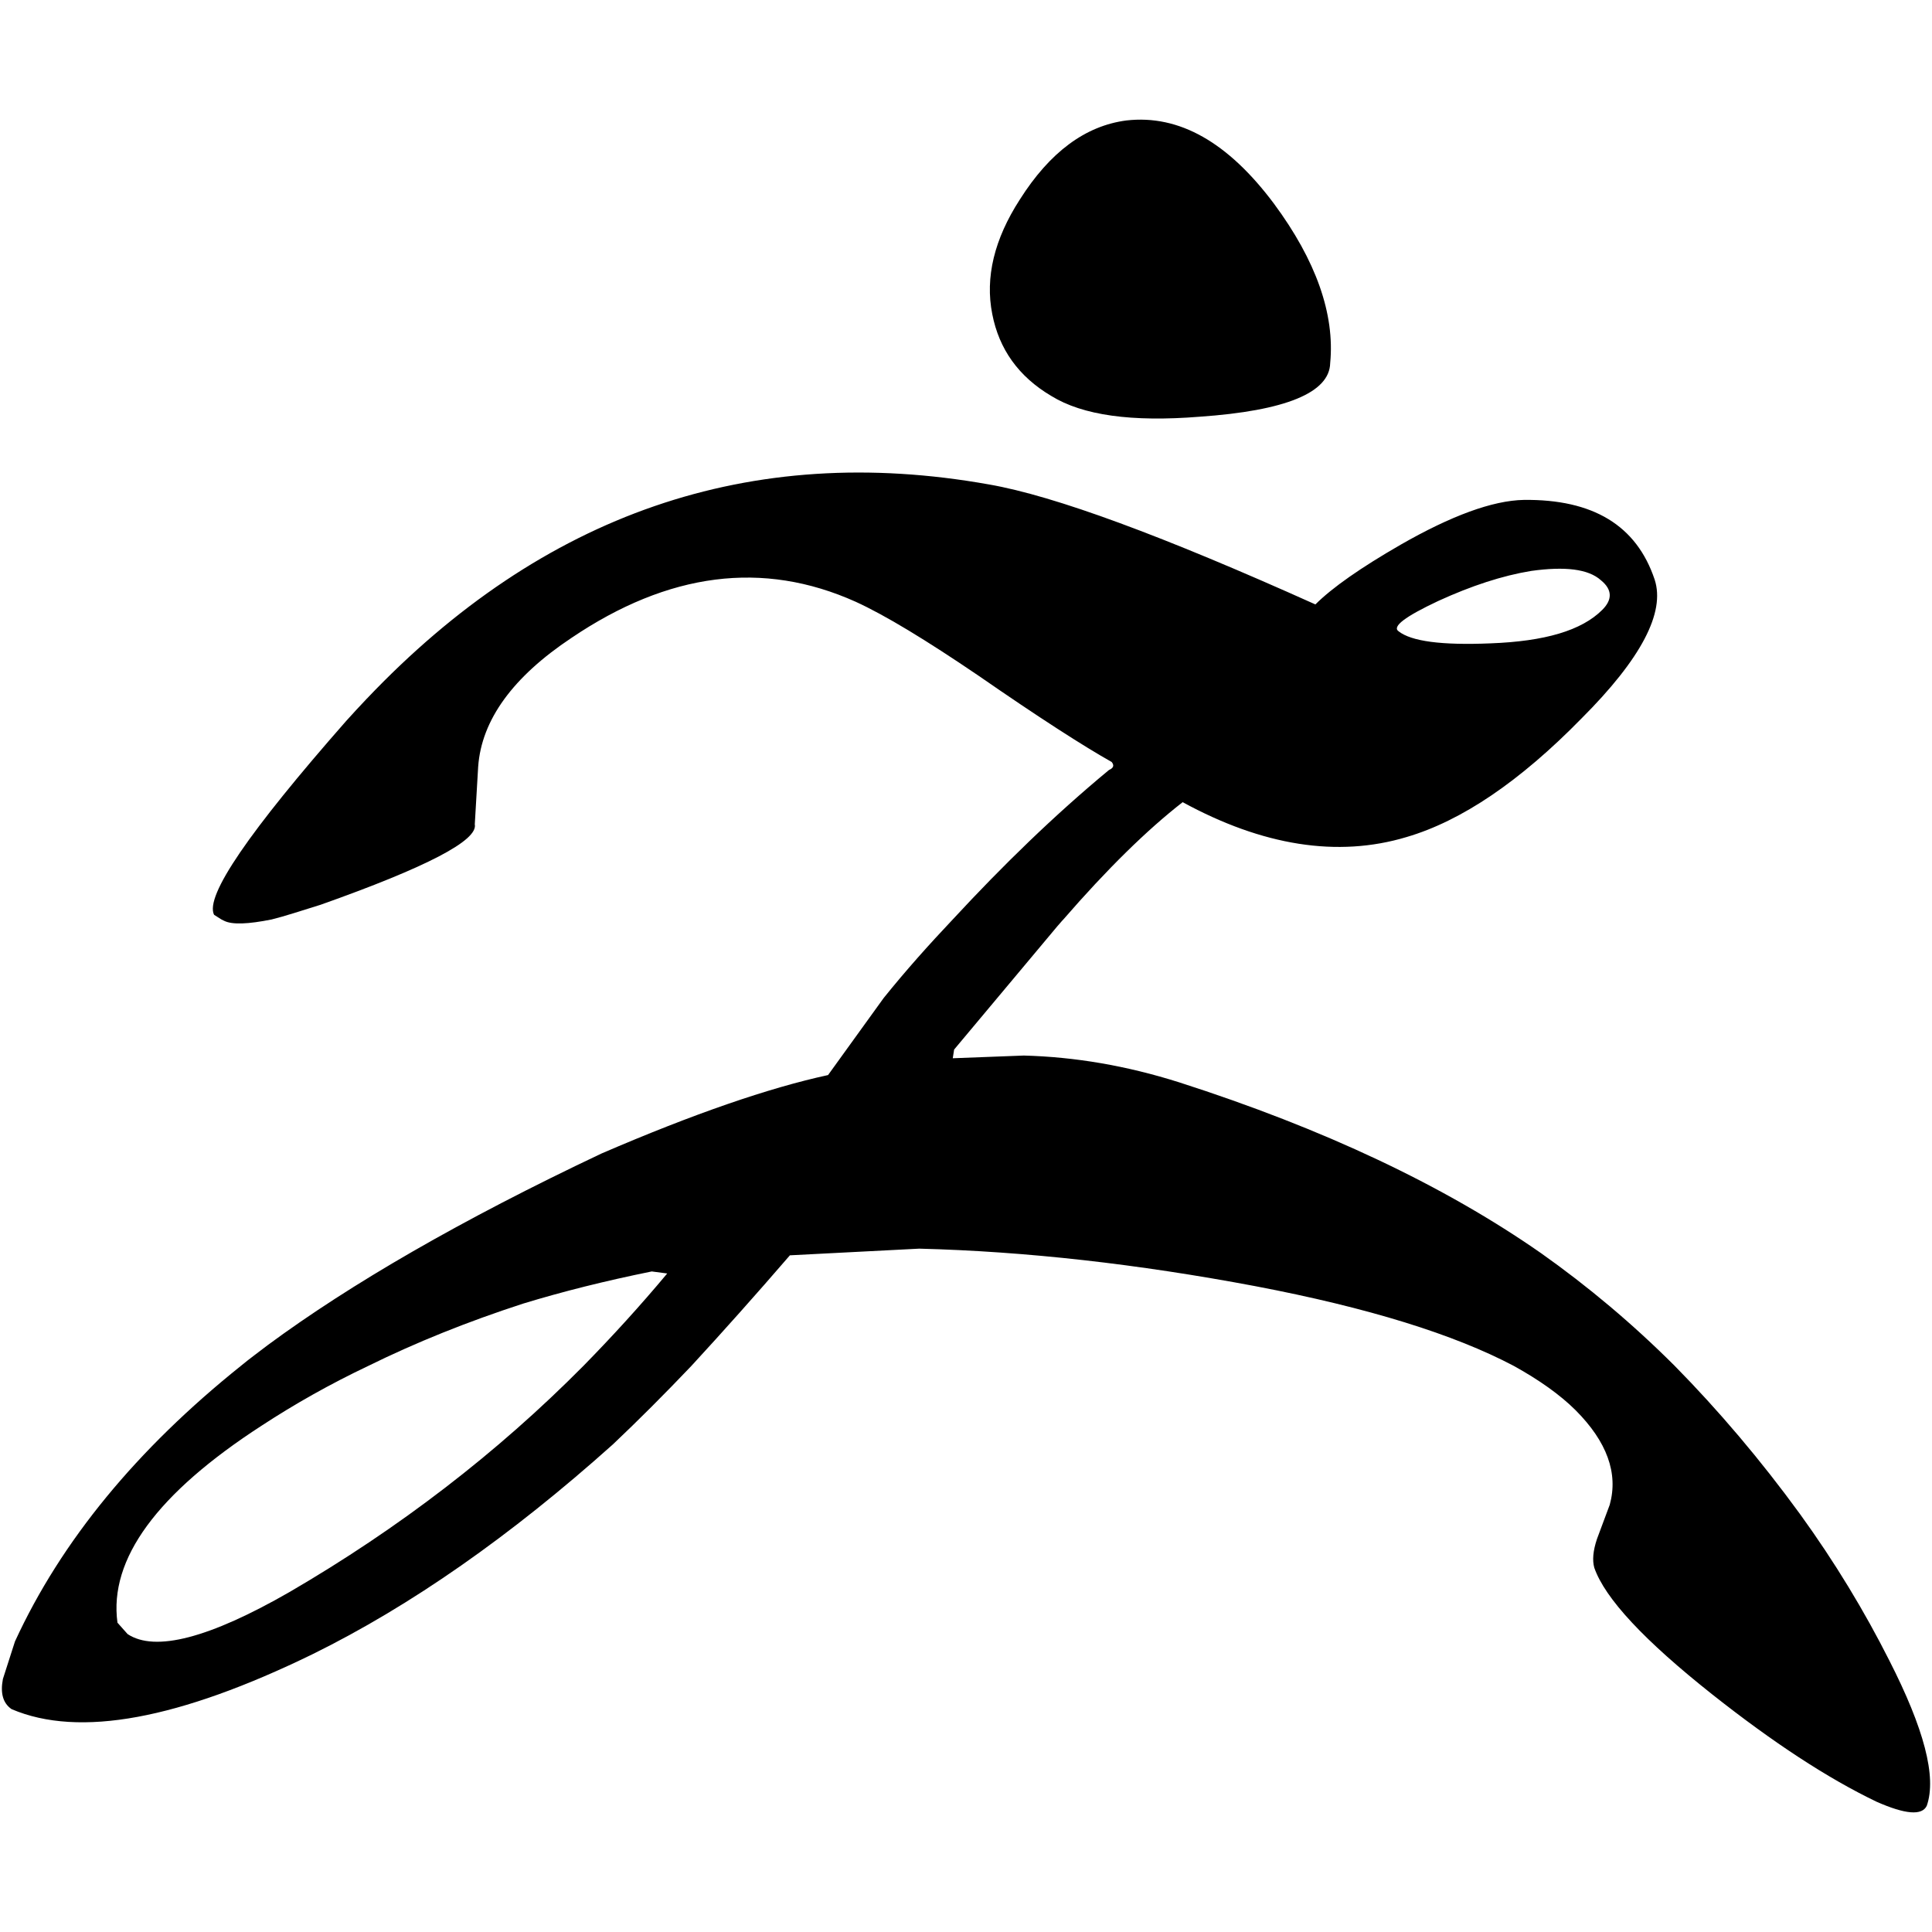 <svg width="20" height="20" viewBox="0 0 20 20" fill="none" xmlns="http://www.w3.org/2000/svg">
<path d="M10.272 3.252C10.196 2.871 10.293 2.475 10.557 2.066C10.869 1.573 11.237 1.302 11.66 1.247C12.209 1.184 12.715 1.476 13.187 2.107C13.624 2.697 13.819 3.252 13.77 3.759C13.763 4.064 13.312 4.252 12.417 4.314C11.716 4.37 11.209 4.3 10.883 4.099C10.543 3.898 10.342 3.613 10.272 3.252ZM19.946 18.693C19.897 18.797 19.724 18.783 19.425 18.651C18.919 18.408 18.357 18.04 17.726 17.541C17.024 16.985 16.615 16.548 16.504 16.229C16.483 16.153 16.49 16.056 16.532 15.931L16.664 15.577C16.754 15.251 16.636 14.925 16.31 14.598C16.15 14.439 15.935 14.286 15.671 14.14C15.054 13.814 14.165 13.537 12.993 13.314C11.778 13.085 10.62 12.954 9.516 12.926L8.177 12.995C7.823 13.405 7.483 13.786 7.157 14.14C6.879 14.432 6.609 14.702 6.345 14.952C5.283 15.903 4.249 16.625 3.236 17.124C1.855 17.797 0.821 17.992 0.12 17.693C0.03 17.631 0.002 17.527 0.03 17.381L0.155 16.992C0.634 15.951 1.418 15.001 2.493 14.14C2.584 14.064 2.681 13.995 2.771 13.925C3.625 13.294 4.776 12.627 6.227 11.941C7.177 11.531 7.962 11.261 8.572 11.129L9.148 10.331C9.377 10.046 9.62 9.775 9.863 9.518C10.383 8.956 10.918 8.436 11.48 7.971C11.528 7.95 11.536 7.923 11.508 7.888C11.223 7.728 10.758 7.43 10.127 6.993C9.585 6.625 9.162 6.368 8.857 6.229C7.899 5.799 6.921 5.924 5.915 6.604C5.311 7.006 4.985 7.451 4.95 7.936L4.915 8.533C4.95 8.7 4.416 8.977 3.319 9.366C3.118 9.428 2.951 9.484 2.813 9.518C2.57 9.567 2.403 9.574 2.32 9.532L2.292 9.518L2.216 9.47C2.119 9.276 2.577 8.609 3.583 7.464C3.652 7.387 3.723 7.311 3.793 7.237L3.795 7.234L3.798 7.232C5.619 5.316 7.768 4.574 10.238 5.015C10.918 5.133 12.042 5.549 13.617 6.257C13.791 6.083 14.089 5.875 14.499 5.639C15.019 5.341 15.449 5.181 15.775 5.175C16.49 5.167 16.941 5.438 17.129 6C17.24 6.34 16.99 6.819 16.372 7.437C15.734 8.089 15.13 8.498 14.561 8.665C13.846 8.88 13.069 8.755 12.243 8.304C11.876 8.589 11.459 8.998 11.008 9.518C10.987 9.539 10.966 9.567 10.946 9.588L9.877 10.865L9.863 10.955L10.599 10.927C11.126 10.941 11.66 11.031 12.209 11.205C13.701 11.684 14.95 12.273 15.956 12.975C16.435 13.314 16.9 13.703 17.337 14.14C17.788 14.598 18.225 15.112 18.634 15.674C18.996 16.174 19.301 16.68 19.557 17.187C19.918 17.895 20.05 18.394 19.946 18.693ZM14.478 6.535C14.61 6.639 14.922 6.681 15.429 6.66C15.991 6.639 16.372 6.528 16.587 6.313C16.692 6.208 16.692 6.104 16.573 6.007C16.442 5.889 16.199 5.862 15.852 5.91C15.553 5.959 15.234 6.063 14.887 6.222C14.547 6.382 14.408 6.486 14.478 6.535ZM6.907 13.183L6.747 13.162C6.268 13.259 5.824 13.37 5.415 13.495C4.839 13.682 4.305 13.897 3.812 14.14C3.416 14.328 3.048 14.536 2.709 14.758C1.626 15.459 1.126 16.139 1.216 16.798L1.321 16.916C1.605 17.104 2.167 16.958 3 16.479C4.131 15.82 5.144 15.043 6.039 14.14C6.338 13.835 6.629 13.516 6.907 13.183Z" fill="black"/>
</svg>
